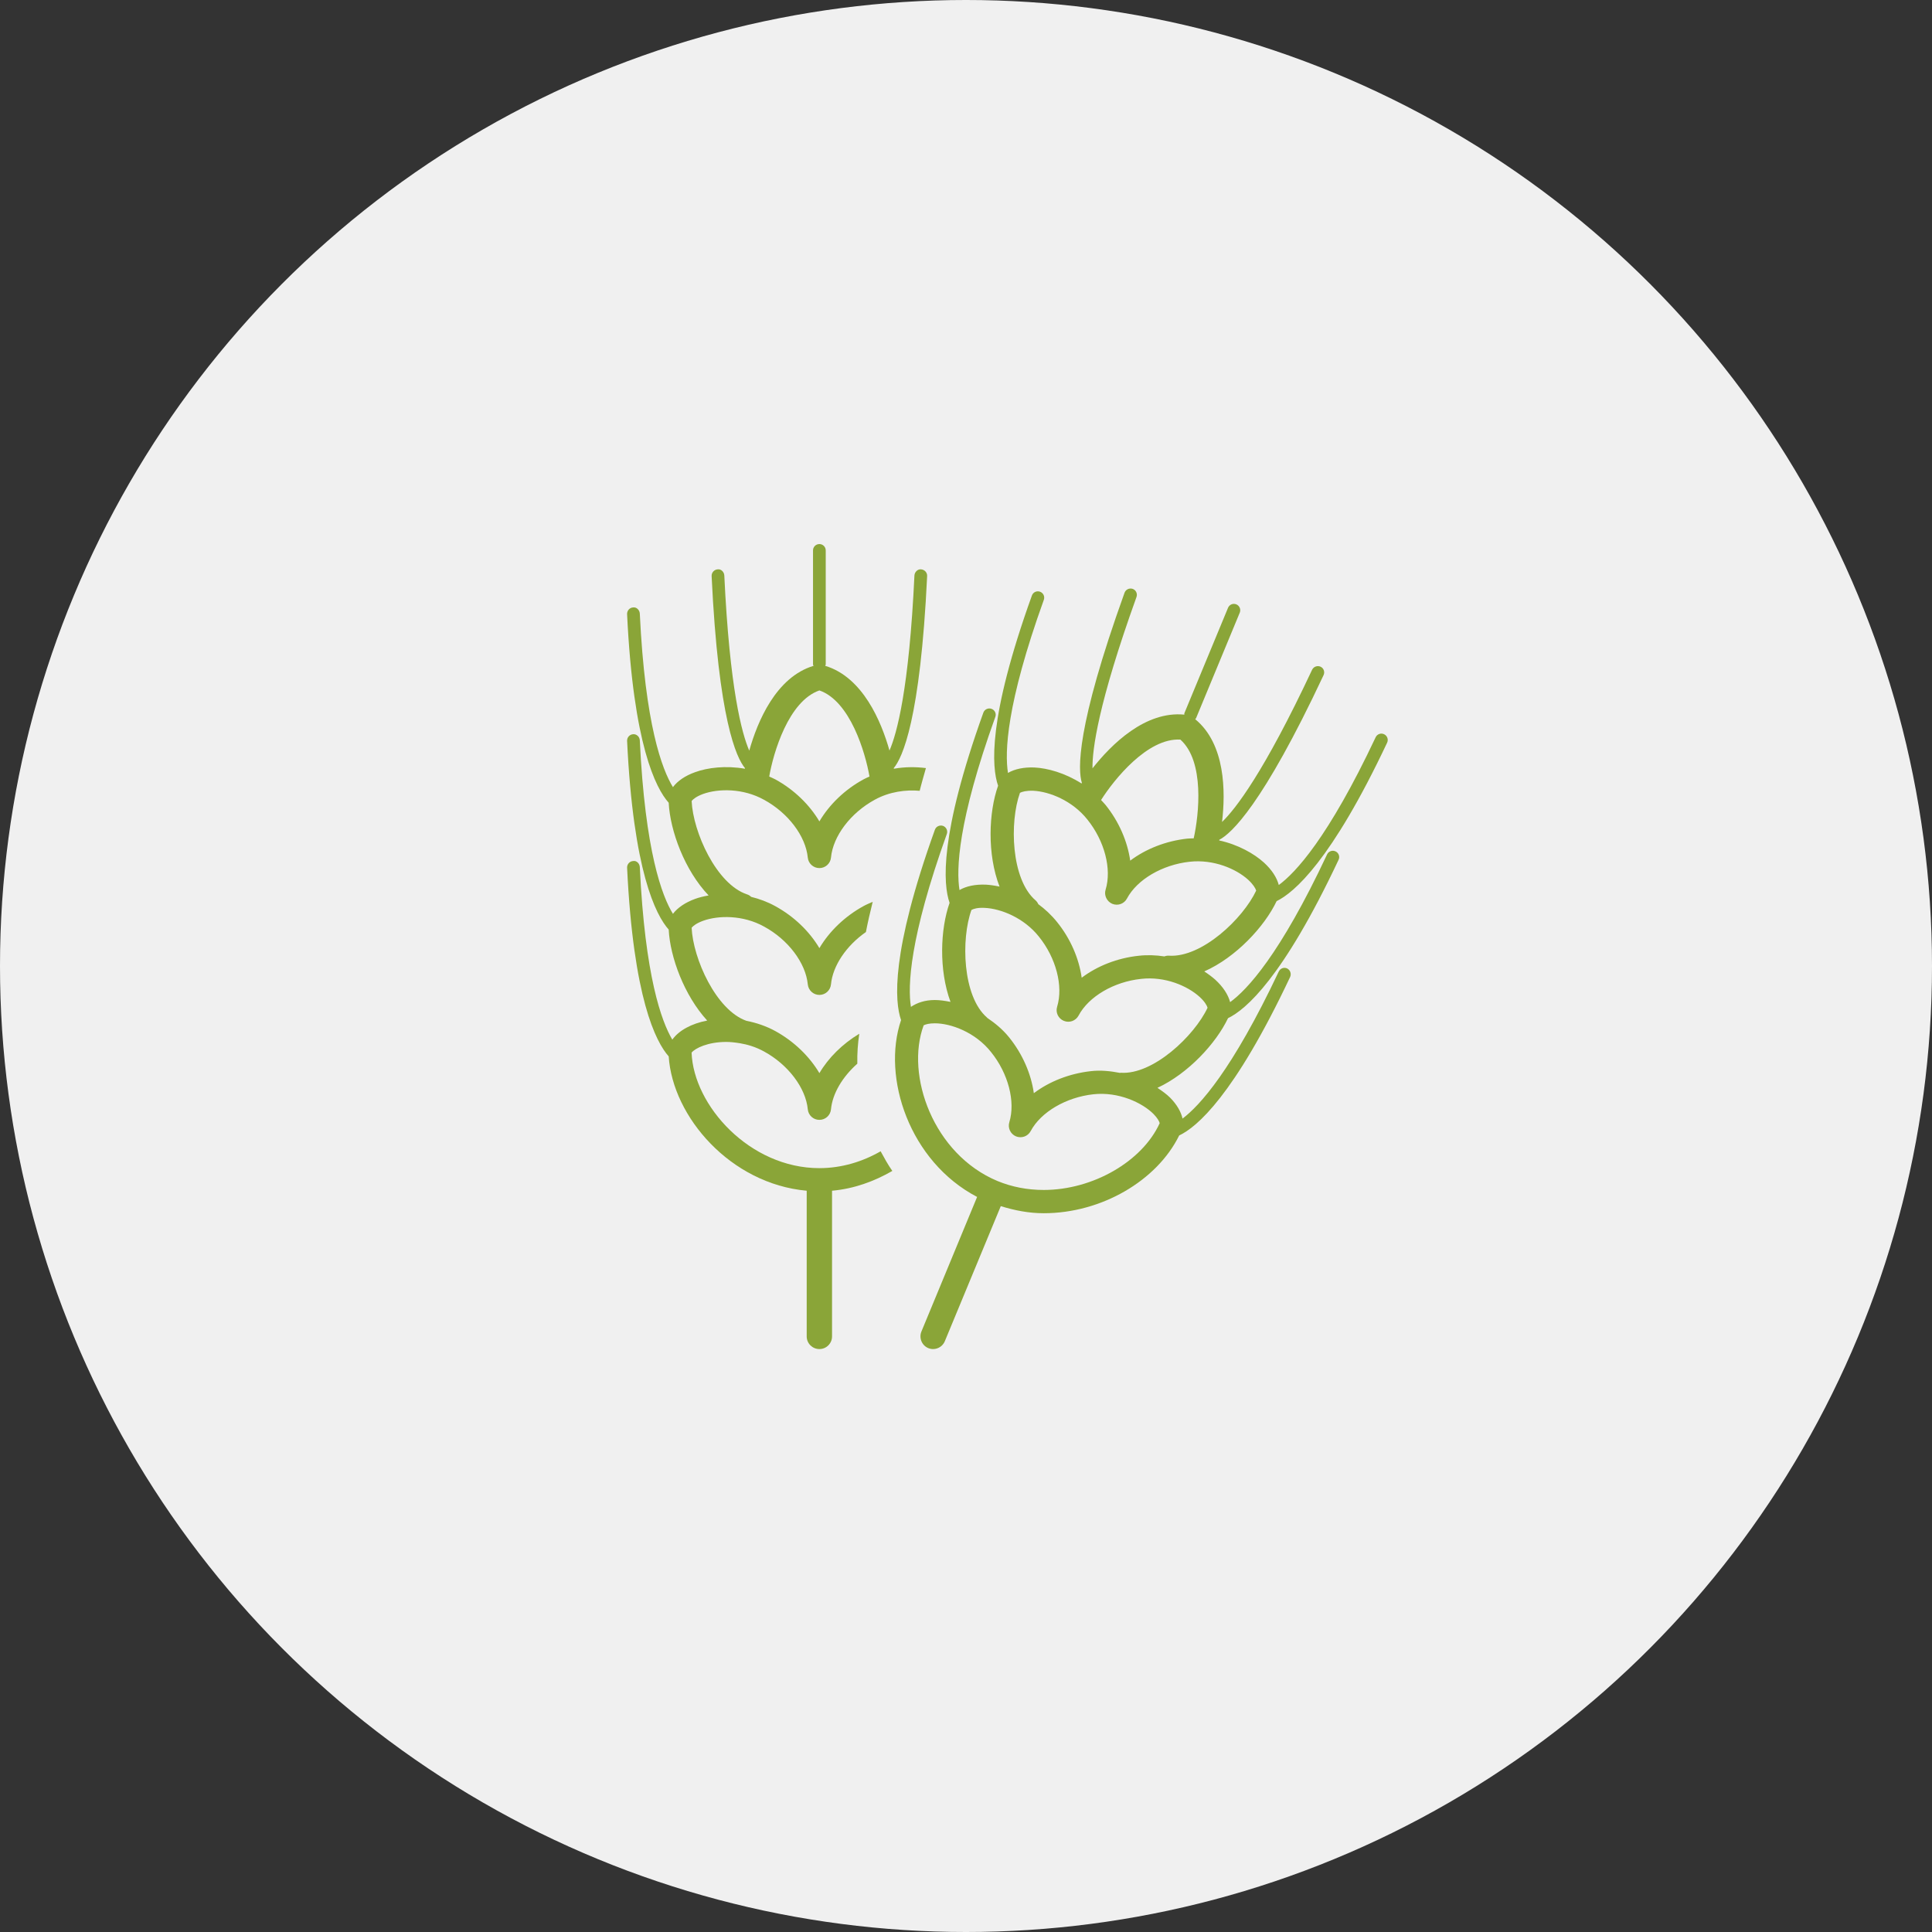 <?xml version="1.0" encoding="UTF-8"?>
<!DOCTYPE svg PUBLIC "-//W3C//DTD SVG 1.1//EN" "http://www.w3.org/Graphics/SVG/1.1/DTD/svg11.dtd">
<!-- Creator: CorelDRAW X8 -->
<svg xmlns="http://www.w3.org/2000/svg" xml:space="preserve" width="26.458mm" height="26.458mm" version="1.1" style="shape-rendering:geometricPrecision; text-rendering:geometricPrecision; image-rendering:optimizeQuality; fill-rule:evenodd; clip-rule:evenodd"
viewBox="0 0 78754 78754"
 xmlns:xlink="http://www.w3.org/1999/xlink">
 <rect x="0" y="0" width="78754" height="78754" fill="#333333" stroke="none"/>
 <defs>
  <style type="text/css">
   <![CDATA[
    .fil0 {fill:#F0F0F0}
    .fil1 {fill:#8AA538;fill-rule:nonzero}
   ]]>
  </style>
 </defs>
 <g id="Capa_x0020_1">
  <circle class="fil0" cx="39377" cy="39377" r="39377"/>
  <path class="fil1" d="M47657 38957c-68,-7 -134,7 -194,29 -334,-51 -687,-67 -1050,-26 -869,92 -1687,417 -2320,895 -110,-786 -458,-1595 -1004,-2270 -231,-288 -493,-529 -764,-728 -26,-60 -66,-115 -117,-160 -996,-861 -1060,-3188 -631,-4380 87,-45 255,-92 542,-84 659,33 1593,404 2203,1170 703,871 1003,2019 746,2862 -71,230 47,480 271,577 230,93 487,0 601,-218 413,-773 1439,-1375 2554,-1497 976,-108 1898,291 2385,734 205,189 299,349 327,442 -540,1148 -2212,2735 -3549,2654zm-1977 4771c-7,0 -15,7 -23,7 -398,-77 -802,-119 -1196,-71 -868,97 -1685,419 -2319,897 -110,-786 -457,-1592 -1005,-2272 -262,-326 -571,-579 -894,-798 -7,-6 -9,-15 -15,-18 -993,-862 -1059,-3189 -629,-4381 87,-48 257,-100 544,-84 658,32 1595,404 2204,1170 702,868 1001,2019 745,2859 -73,233 46,483 272,576 228,94 485,0 601,-214 411,-776 1437,-1379 2550,-1497 974,-112 1896,288 2384,734 208,189 296,346 325,442 -537,1147 -2225,2746 -3544,2650zm-3136 4778c-661,0 -1295,-122 -1883,-364 -2620,-1092 -3762,-4318 -3010,-6347 76,-40 222,-82 455,-82 655,0 1652,364 2290,1170 704,871 1003,2021 747,2861 -72,233 46,483 271,577 228,92 486,0 600,-216 414,-774 1438,-1376 2552,-1499 1029,-115 2007,349 2459,808 156,160 225,288 248,369 -713,1561 -2721,2723 -4729,2723zm5571 -18358c996,884 759,3063 544,4025 -91,3 -178,3 -269,12 -870,97 -1685,420 -2319,897 -112,-784 -459,-1592 -1006,-2271 -59,-71 -123,-135 -182,-200 524,-829 1894,-2541 3232,-2463zm3925 6584c710,-346 2234,-1643 4504,-6459 60,-129 5,-283 -125,-344 -128,-61 -283,-6 -344,125 -1934,4105 -3275,5529 -3948,6022 -80,-307 -287,-624 -604,-914 -398,-360 -1045,-733 -1825,-903 0,-10 3,-16 5,-27 482,-250 1762,-1409 4249,-6710 62,-131 8,-285 -122,-345 -126,-58 -282,-6 -345,125 -1968,4195 -3127,5682 -3671,6204 147,-1225 140,-3179 -1094,-4189 12,-19 29,-29 37,-47l1780 -4298c53,-128 -8,-281 -140,-336 -130,-55 -285,6 -339,141l-1780 4297c-8,19 3,35 0,57 -1595,-159 -2980,1218 -3745,2189 -11,-760 228,-2631 1794,-6985 48,-135 -22,-283 -156,-331 -135,-44 -280,23 -331,157 -1981,5509 -1904,7233 -1739,7752 -4,6 -11,16 -16,23 -673,-429 -1389,-626 -1923,-651 -430,-16 -798,61 -1074,222 -133,-834 -76,-2783 1462,-7057 48,-135 -22,-282 -156,-330 -132,-48 -282,18 -331,157 -1800,5005 -1640,6999 -1378,7751 -385,1083 -451,2794 59,4112 -199,-42 -390,-70 -558,-79 -425,-17 -798,59 -1074,220 -133,-829 -78,-2782 1461,-7060 48,-131 -20,-278 -156,-327 -134,-47 -282,20 -332,154 -1799,5008 -1640,7002 -1377,7755 -378,1067 -444,2730 37,4037 -225,-45 -445,-76 -639,-76 -406,0 -722,112 -974,279 -133,-837 -66,-2788 1463,-7047 49,-131 -22,-282 -155,-331 -134,-44 -284,23 -331,158 -1802,5012 -1641,7006 -1379,7759 -794,2342 343,5765 3100,7209l-2270 5486c-108,263 17,567 279,676 64,27 134,39 197,39 204,0 395,-122 477,-317l2282 -5509c561,174 1143,289 1749,289 2350,0 4613,-1321 5523,-3170 711,-333 2238,-1615 4524,-6463 56,-131 3,-283 -127,-347 -128,-57 -275,-2 -337,126 -1906,4035 -3231,5475 -3923,5996 -64,-286 -234,-574 -501,-847 -148,-149 -335,-281 -522,-406 1262,-587 2392,-1820 2877,-2840 721,-346 2243,-1643 4507,-6457 62,-128 5,-282 -123,-342 -128,-62 -284,-7 -345,121 -1925,4106 -3269,5528 -3953,6024 -83,-311 -291,-627 -607,-916 -125,-112 -276,-224 -447,-336 1291,-571 2456,-1827 2950,-2866z"/>
  <path class="fil1" d="M33401 28144c1259,437 1874,2541 2042,3510 -81,38 -163,70 -243,115 -765,416 -1397,1031 -1799,1714 -405,-683 -1032,-1295 -1798,-1714 -82,-42 -163,-77 -247,-115 168,-969 784,-3073 2045,-3510zm0 19473c-2837,0 -5129,-2546 -5210,-4709 147,-180 661,-436 1416,-436 152,0 341,19 542,52 1,0 1,0 1,0 1,0 3,0 6,0 302,51 644,147 991,339 980,535 1698,1483 1781,2358 24,244 228,428 473,428 244,0 449,-184 472,-428 61,-646 471,-1329 1074,-1862 -9,-418 20,-823 80,-1220 -686,413 -1256,977 -1626,1605 -405,-682 -1032,-1294 -1798,-1715 -361,-197 -760,-336 -1173,-416 -1242,-435 -2180,-2538 -2237,-3797 61,-74 204,-186 468,-282 621,-225 1628,-241 2486,237 980,531 1696,1481 1781,2355 24,244 228,430 473,430 244,0 449,-186 472,-430 73,-763 629,-1580 1424,-2133 75,-391 169,-802 277,-1231 -124,54 -251,105 -374,173 -765,419 -1397,1032 -1799,1714 -405,-682 -1032,-1292 -1798,-1711 -323,-179 -655,-298 -983,-379 -47,-45 -103,-83 -170,-102 -1251,-416 -2200,-2544 -2257,-3807 61,-77 204,-189 468,-286 621,-223 1628,-239 2486,239 980,534 1696,1479 1781,2358 24,239 228,425 473,425 244,0 449,-186 472,-425 83,-879 800,-1824 1786,-2362 599,-329 1268,-414 1830,-363 71,-291 167,-612 254,-926 -395,-51 -839,-56 -1306,26 -2,-6 -3,-16 -5,-26 350,-416 1082,-1977 1361,-7828 7,-144 -105,-263 -248,-273 -132,-18 -262,106 -270,248 -219,4634 -716,6446 -1017,7138 -335,-1188 -1089,-2992 -2621,-3454 4,-19 22,-32 22,-53l0 -4651c0,-145 -117,-259 -258,-259 -143,0 -260,114 -260,259l0 4651c0,21 18,34 23,53 -1532,462 -2287,2269 -2622,3458 -301,-696 -798,-2516 -1017,-7142 -7,-142 -132,-270 -271,-248 -143,10 -251,129 -246,273 279,5851 1011,7412 1359,7828 0,10 -2,20 -3,26 -785,-137 -1525,-44 -2025,139 -404,143 -715,354 -908,611 -442,-718 -1134,-2541 -1351,-7079 -8,-140 -133,-266 -270,-246 -143,6 -252,128 -248,272 254,5313 1166,7098 1696,7690 59,1151 652,2757 1627,3778 -201,36 -387,81 -546,139 -404,147 -715,358 -908,611 -442,-714 -1134,-2537 -1351,-7075 -8,-144 -133,-259 -270,-247 -143,8 -252,128 -248,270 254,5315 1166,7098 1696,7694 58,1125 631,2682 1569,3708 -642,124 -1154,403 -1422,778 -440,-744 -1113,-2580 -1325,-7037 -8,-142 -133,-270 -270,-243 -143,6 -252,128 -248,268 254,5317 1166,7098 1696,7695 161,2467 2523,5197 5625,5476l0 5939c0,284 231,515 518,515 285,0 515,-231 515,-515l0 -5939c897,-80 1720,-382 2457,-807 -178,-256 -329,-529 -476,-801 -739,425 -1591,687 -2496,687z"/>
 </g>
</svg>
